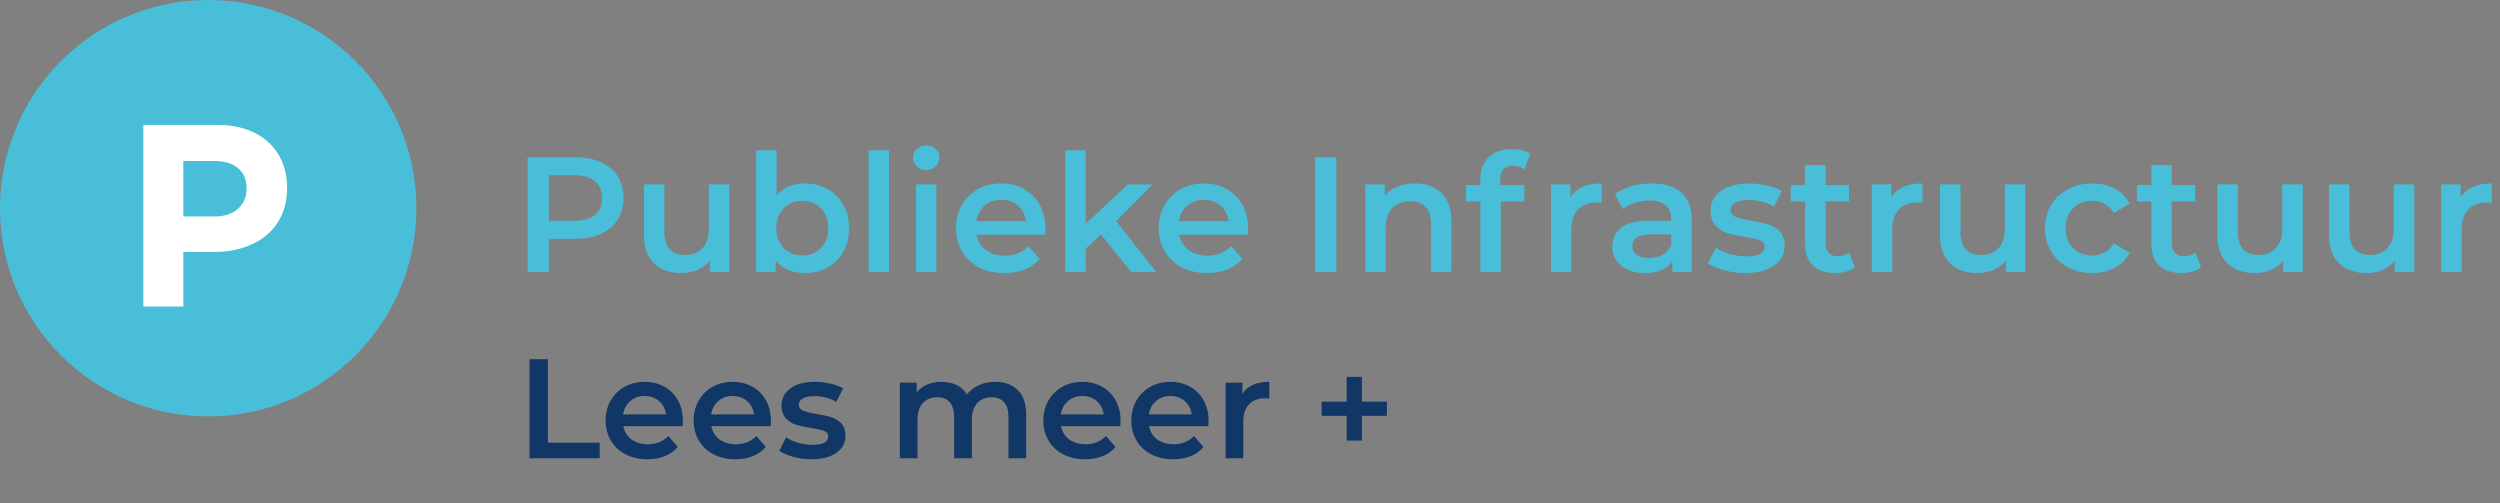 <?xml version="1.0" encoding="UTF-8"?> <svg xmlns="http://www.w3.org/2000/svg" id="Laag_1" data-name="Laag 1" viewBox="0 0 318 64"><rect x="0" y="0" width="318" height="64" fill="#808080" stroke="none"/><defs><style> .cls-1 { fill: #fff; } .cls-2 { fill: #9ecb84; } .cls-3 { fill: #103765; } .cls-4 { fill: #49bed8; } </style></defs><path class="cls-4" d="M76.414,20.624c.938,.417,1.657,1.015,2.157,1.792,.5,.778,.75,1.702,.75,2.772,0,1.056-.25,1.977-.75,2.762s-1.22,1.386-2.157,1.803-2.039,.625-3.304,.625h-3.293v4.21h-2.709v-14.589h6.002c1.265,0,2.366,.208,3.304,.625Zm-.74,6.711c.611-.5,.917-1.216,.917-2.147s-.306-1.647-.917-2.147c-.611-.501-1.508-.751-2.688-.751h-3.168v5.794h3.168c1.181,0,2.077-.25,2.688-.75Z"></path><g><path class="cls-4" d="M92.764,23.459v11.129h-2.479v-1.417c-.417,.5-.939,.886-1.563,1.156-.625,.272-1.299,.406-2.022,.406-1.487,0-2.657-.413-3.512-1.239-.855-.827-1.282-2.054-1.282-3.679v-6.356h2.606v6.002c0,1,.226,1.747,.678,2.24,.451,.493,1.094,.74,1.928,.74,.931,0,1.67-.288,2.22-.865,.549-.576,.823-1.406,.823-2.49v-5.627h2.604Z"></path><path class="cls-4" d="M105.259,24.042c.855,.473,1.524,1.14,2.011,2.001s.73,1.855,.73,2.981c0,1.125-.243,2.122-.73,2.99-.486,.869-1.156,1.539-2.011,2.012s-1.824,.708-2.908,.708c-.764,0-1.462-.132-2.094-.396-.633-.264-1.164-.66-1.595-1.188v1.438h-2.481v-15.465h2.606v5.69c.444-.486,.969-.855,1.573-1.105s1.268-.376,1.99-.376c1.084,0,2.054,.237,2.908,.709Zm-.834,7.503c.618-.639,.928-1.48,.928-2.522s-.31-1.883-.928-2.522c-.618-.639-1.407-.958-2.365-.958-.626,0-1.188,.143-1.688,.427-.5,.285-.896,.691-1.188,1.22-.291,.528-.438,1.139-.438,1.834,0,.694,.146,1.306,.438,1.834,.292,.528,.689,.935,1.188,1.219,.5,.285,1.062,.428,1.688,.428,.958,0,1.747-.319,2.365-.959Z"></path><path class="cls-4" d="M110.48,19.123h2.604v15.465h-2.604v-15.465Z"></path><path class="cls-4" d="M116.627,21.177c-.319-.299-.479-.671-.479-1.115s.16-.816,.479-1.115,.716-.448,1.188-.448c.472,0,.868,.143,1.188,.428,.319,.284,.479,.643,.479,1.073,0,.458-.156,.844-.469,1.156s-.712,.469-1.198,.469c-.473,0-.869-.148-1.188-.447Zm-.125,2.282h2.606v11.129h-2.606v-11.129Z"></path><path class="cls-4" d="M132.946,29.856h-8.733c.153,.82,.553,1.47,1.199,1.949,.645,.479,1.448,.719,2.407,.719,1.222,0,2.229-.402,3.022-1.209l1.397,1.605c-.5,.598-1.133,1.049-1.897,1.355-.765,.306-1.626,.458-2.584,.458-1.224,0-2.3-.242-3.231-.73-.932-.485-1.65-1.163-2.157-2.031-.508-.868-.761-1.852-.761-2.949,0-1.084,.246-2.06,.739-2.929,.493-.868,1.178-1.545,2.054-2.032,.875-.485,1.861-.73,2.959-.73,1.084,0,2.053,.24,2.907,.72s1.522,1.153,2.001,2.022,.719,1.872,.719,3.012c0,.181-.014,.438-.041,.77Zm-7.701-3.699c-.577,.493-.928,1.15-1.053,1.97h6.315c-.111-.806-.452-1.459-1.022-1.959-.57-.5-1.278-.75-2.126-.75-.834,0-1.539,.246-2.115,.739Z"></path></g><path class="cls-4" d="M140.032,29.815l-1.938,1.834v2.938h-2.604v-15.465h2.604v9.338l5.398-5.002h3.126l-4.647,4.668,5.085,6.461h-3.168l-3.856-4.772Z"></path><path class="cls-4" d="M158.727,29.856h-8.733c.153,.82,.553,1.47,1.199,1.949,.645,.479,1.448,.719,2.407,.719,1.222,0,2.229-.402,3.022-1.209l1.397,1.605c-.5,.598-1.133,1.049-1.897,1.355-.765,.306-1.626,.458-2.584,.458-1.224,0-2.3-.242-3.231-.73-.932-.485-1.65-1.163-2.157-2.031-.508-.868-.761-1.852-.761-2.949,0-1.084,.246-2.06,.739-2.929,.493-.868,1.178-1.545,2.054-2.032,.875-.485,1.861-.73,2.959-.73,1.084,0,2.053,.24,2.907,.72s1.522,1.153,2.001,2.022,.719,1.872,.719,3.012c0,.181-.014,.438-.041,.77Zm-7.701-3.699c-.577,.493-.928,1.15-1.053,1.97h6.315c-.111-.806-.452-1.459-1.022-1.959-.57-.5-1.278-.75-2.126-.75-.834,0-1.539,.246-2.115,.739Z"></path><path class="cls-4" d="M167.273,19.999h2.709v14.589h-2.709v-14.589Z"></path><path class="cls-4" d="M183.362,24.564c.847,.819,1.272,2.035,1.272,3.647v6.378h-2.606v-6.044c0-.973-.23-1.705-.688-2.199-.459-.493-1.112-.739-1.96-.739-.958,0-1.716,.288-2.272,.864-.556,.577-.834,1.407-.834,2.491v5.627h-2.604v-11.129h2.479v1.438c.431-.514,.973-.903,1.626-1.167s1.39-.397,2.209-.397c1.403,0,2.529,.41,3.377,1.23Z"></path><path class="cls-4" d="M190.823,22.875v.667h3.063v2.084h-2.981v8.962h-2.604v-8.962h-1.834v-2.084h1.834v-.709c0-1.194,.347-2.136,1.042-2.824,.694-.688,1.674-1.031,2.938-1.031,1,0,1.785,.201,2.354,.605l-.73,1.959c-.444-.306-.924-.458-1.438-.458-1.098,0-1.647,.597-1.647,1.792Z"></path><path class="cls-4" d="M203.724,23.333v2.481c-.222-.042-.424-.062-.605-.062-1.014,0-1.806,.296-2.376,.886-.569,.591-.855,1.441-.855,2.554v5.397h-2.604v-11.129h2.479v1.625c.751-1.167,2.07-1.751,3.96-1.751Z"></path><g><path class="cls-4" d="M213.885,24.511c.868,.785,1.303,1.97,1.303,3.554v6.523h-2.46v-1.355c-.319,.486-.774,.857-1.365,1.115-.591,.257-1.303,.385-2.136,.385-.834,0-1.563-.143-2.188-.427-.625-.285-1.108-.681-1.448-1.188-.341-.507-.511-1.08-.511-1.719,0-1.001,.371-1.803,1.115-2.407,.743-.605,1.913-.907,3.512-.907h2.876v-.166c0-.778-.233-1.376-.698-1.793-.466-.417-1.157-.625-2.074-.625-.625,0-1.239,.098-1.844,.292s-1.115,.466-1.532,.812l-1.022-1.897c.584-.444,1.285-.785,2.106-1.022,.819-.235,1.688-.354,2.604-.354,1.64,0,2.894,.394,3.763,1.178Zm-2.376,7.878c.507-.298,.864-.726,1.073-1.281v-1.292h-2.688c-1.501,0-2.251,.493-2.251,1.48,0,.473,.188,.848,.562,1.125,.375,.278,.896,.417,1.563,.417,.652,0,1.232-.148,1.74-.448Z"></path><path class="cls-4" d="M219.314,34.38c-.861-.236-1.549-.535-2.063-.896l1.001-1.98c.5,.334,1.101,.602,1.803,.803,.701,.201,1.393,.303,2.073,.303,1.557,0,2.335-.41,2.335-1.23,0-.389-.198-.659-.595-.812-.396-.152-1.031-.299-1.906-.438-.917-.139-1.664-.299-2.241-.479-.576-.181-1.076-.497-1.5-.948s-.636-1.08-.636-1.886c0-1.057,.44-1.9,1.323-2.532,.882-.633,2.074-.949,3.574-.949,.764,0,1.528,.088,2.293,.261,.764,.174,1.389,.406,1.876,.698l-1.001,1.98c-.945-.556-2.008-.834-3.188-.834-.765,0-1.345,.114-1.74,.344-.397,.23-.594,.531-.594,.906,0,.417,.211,.713,.636,.887,.423,.174,1.08,.337,1.969,.489,.89,.139,1.619,.299,2.188,.479s1.06,.486,1.47,.917c.409,.431,.614,1.042,.614,1.834,0,1.042-.451,1.876-1.355,2.501s-2.133,.938-3.688,.938c-.903,0-1.786-.118-2.647-.353Z"></path><path class="cls-4" d="M235.944,33.983c-.306,.25-.677,.438-1.114,.562-.439,.125-.9,.188-1.387,.188-1.223,0-2.167-.319-2.834-.958-.667-.64-1-1.57-1-2.793v-5.356h-1.834v-2.084h1.834v-2.543h2.604v2.543h2.981v2.084h-2.981v5.294c0,.542,.132,.955,.397,1.24,.264,.284,.645,.427,1.147,.427,.583,0,1.069-.152,1.458-.458l.73,1.855Z"></path><path class="cls-4" d="M244.531,23.333v2.481c-.222-.042-.424-.062-.605-.062-1.014,0-1.806,.296-2.376,.886-.569,.591-.855,1.441-.855,2.554v5.397h-2.604v-11.129h2.479v1.625c.751-1.167,2.07-1.751,3.96-1.751Z"></path><path class="cls-4" d="M257.62,23.459v11.129h-2.481v-1.417c-.417,.5-.938,.886-1.562,1.156-.626,.272-1.3,.406-2.022,.406-1.486,0-2.657-.413-3.512-1.239-.855-.827-1.281-2.054-1.281-3.679v-6.356h2.606v6.002c0,1,.226,1.747,.677,2.24s1.095,.74,1.928,.74c.931,0,1.671-.288,2.22-.865,.549-.576,.823-1.406,.823-2.49v-5.627h2.606Z"></path></g><path class="cls-4" d="M263.039,34.004c-.917-.485-1.633-1.163-2.147-2.031-.514-.868-.77-1.852-.77-2.949s.257-2.077,.77-2.938c.515-.861,1.227-1.535,2.137-2.022,.91-.485,1.948-.73,3.115-.73,1.098,0,2.061,.223,2.887,.667,.827,.445,1.449,1.084,1.865,1.918l-2,1.167c-.32-.514-.72-.899-1.199-1.156-.478-.258-1.004-.386-1.573-.386-.973,0-1.778,.315-2.417,.948-.64,.632-.959,1.477-.959,2.532s.315,1.9,.948,2.532c.632,.632,1.441,.948,2.428,.948,.569,0,1.095-.129,1.573-.386,.479-.257,.879-.643,1.199-1.156l2,1.167c-.431,.833-1.06,1.477-1.886,1.928-.827,.451-1.782,.677-2.866,.677-1.153,0-2.188-.242-3.104-.73Z"></path><g><path class="cls-4" d="M279.982,33.983c-.306,.25-.677,.438-1.114,.562-.439,.125-.9,.188-1.387,.188-1.223,0-2.167-.319-2.834-.958-.667-.64-1-1.57-1-2.793v-5.356h-1.834v-2.084h1.834v-2.543h2.604v2.543h2.981v2.084h-2.981v5.294c0,.542,.132,.955,.397,1.24,.264,.284,.645,.427,1.147,.427,.583,0,1.069-.152,1.458-.458l.73,1.855Z"></path><path class="cls-4" d="M292.904,23.459v11.129h-2.479v-1.417c-.417,.5-.939,.886-1.563,1.156-.625,.272-1.299,.406-2.022,.406-1.487,0-2.657-.413-3.512-1.239-.855-.827-1.282-2.054-1.282-3.679v-6.356h2.606v6.002c0,1,.226,1.747,.678,2.24,.451,.493,1.094,.74,1.928,.74,.931,0,1.67-.288,2.22-.865,.549-.576,.823-1.406,.823-2.49v-5.627h2.604Z"></path><path class="cls-4" d="M307.098,23.459v11.129h-2.481v-1.417c-.417,.5-.938,.886-1.562,1.156-.626,.272-1.3,.406-2.022,.406-1.486,0-2.657-.413-3.512-1.239-.855-.827-1.281-2.054-1.281-3.679v-6.356h2.606v6.002c0,1,.226,1.747,.677,2.24s1.095,.74,1.928,.74c.931,0,1.671-.288,2.22-.865,.549-.576,.823-1.406,.823-2.49v-5.627h2.606Z"></path><path class="cls-4" d="M316.955,23.333v2.481c-.222-.042-.424-.062-.605-.062-1.014,0-1.806,.296-2.376,.886-.569,.591-.855,1.441-.855,2.554v5.397h-2.604v-11.129h2.479v1.625c.751-1.167,2.07-1.751,3.96-1.751Z"></path></g><polygon class="cls-2" points="19.595 36.822 19.595 12.177 36.847 24.499 19.595 36.822"></polygon><path class="cls-4" d="M26.483-0C11.858-0,0,11.857,0,26.483s11.858,26.484,26.483,26.484,26.484-11.857,26.484-26.484S41.108-0,26.483-0"></path><path class="cls-1" d="M18.234,38.988h5.082v-6.93h3.861c5.181,0,9.338-2.772,9.338-8.118v-.066c0-4.718-3.332-7.985-8.843-7.985h-9.438v23.099Zm5.082-11.451v-7.061h3.927c2.541,0,4.125,1.221,4.125,3.497v.066c0,1.98-1.485,3.498-4.026,3.498h-4.026Z"></path><path class="cls-3" d="M67.352,45.691h2.341v10.619h6.588v1.98h-8.929v-12.6Z"></path><path class="cls-3" d="M86.828,54.205h-7.542c.132,.708,.477,1.269,1.035,1.683,.558,.414,1.251,.621,2.078,.621,1.057,0,1.927-.348,2.61-1.044l1.206,1.386c-.432,.517-.979,.906-1.638,1.171-.66,.264-1.404,.396-2.232,.396-1.056,0-1.986-.21-2.79-.63s-1.425-1.005-1.863-1.755c-.438-.75-.656-1.599-.656-2.547,0-.936,.213-1.779,.639-2.529s1.017-1.335,1.773-1.755c.756-.42,1.607-.63,2.556-.63,.935,0,1.772,.207,2.511,.621s1.315,.996,1.728,1.746,.621,1.617,.621,2.601c0,.156-.013,.378-.036,.666Zm-6.651-3.195c-.498,.427-.801,.993-.909,1.701h5.454c-.096-.695-.39-1.26-.882-1.692-.492-.432-1.105-.647-1.836-.647-.72,0-1.329,.213-1.827,.639Z"></path><g><path class="cls-3" d="M98.024,54.205h-7.542c.132,.708,.477,1.269,1.035,1.683,.558,.414,1.251,.621,2.078,.621,1.057,0,1.927-.348,2.61-1.044l1.206,1.386c-.432,.517-.979,.906-1.638,1.171-.66,.264-1.404,.396-2.232,.396-1.056,0-1.986-.21-2.79-.63s-1.425-1.005-1.863-1.755c-.438-.75-.656-1.599-.656-2.547,0-.936,.213-1.779,.639-2.529s1.017-1.335,1.773-1.755c.756-.42,1.607-.63,2.556-.63,.935,0,1.772,.207,2.511,.621s1.315,.996,1.728,1.746,.621,1.617,.621,2.601c0,.156-.013,.378-.036,.666Zm-6.651-3.195c-.498,.427-.801,.993-.909,1.701h5.454c-.096-.695-.39-1.26-.882-1.692-.492-.432-1.105-.647-1.836-.647-.72,0-1.329,.213-1.827,.639Z"></path><path class="cls-3" d="M100.904,58.111c-.744-.204-1.339-.462-1.782-.774l.864-1.71c.432,.288,.95,.519,1.557,.693,.606,.174,1.203,.261,1.791,.261,1.344,0,2.016-.353,2.016-1.062,0-.335-.171-.569-.513-.701s-.891-.258-1.647-.378c-.792-.12-1.437-.259-1.935-.414-.498-.156-.93-.43-1.296-.819s-.549-.933-.549-1.629c0-.912,.381-1.641,1.143-2.188,.762-.546,1.791-.818,3.087-.818,.66,0,1.32,.075,1.98,.225,.659,.15,1.199,.352,1.62,.604l-.864,1.71c-.816-.48-1.734-.721-2.754-.721-.66,0-1.161,.1-1.503,.297-.342,.198-.514,.459-.514,.783,0,.36,.184,.615,.55,.766,.365,.149,.933,.291,1.7,.423,.769,.12,1.398,.258,1.891,.414s.915,.42,1.269,.792c.354,.372,.531,.899,.531,1.584,0,.899-.39,1.62-1.17,2.16s-1.842,.81-3.187,.81c-.779,0-1.542-.102-2.285-.306Z"></path></g><path class="cls-3" d="M129.47,49.624c.708,.702,1.062,1.755,1.062,3.159v5.508h-2.25v-5.22c0-.84-.185-1.474-.558-1.899s-.906-.639-1.602-.639c-.757,0-1.362,.249-1.818,.747s-.684,1.209-.684,2.133v4.878h-2.25v-5.22c0-.84-.186-1.474-.559-1.899s-.906-.639-1.602-.639c-.769,0-1.377,.246-1.827,.738s-.675,1.205-.675,2.142v4.878h-2.25v-9.612h2.142v1.225c.36-.433,.81-.763,1.35-.99,.54-.228,1.141-.342,1.801-.342,.72,0,1.358,.135,1.917,.404,.558,.271,.999,.67,1.322,1.197,.397-.504,.906-.896,1.53-1.179s1.315-.423,2.07-.423c1.212,0,2.172,.351,2.88,1.053Z"></path><g><path class="cls-3" d="M142.502,54.205h-7.542c.132,.708,.477,1.269,1.035,1.683s1.251,.621,2.079,.621c1.056,0,1.926-.348,2.61-1.044l1.205,1.386c-.432,.517-.978,.906-1.638,1.171-.66,.264-1.404,.396-2.231,.396-1.057,0-1.986-.21-2.79-.63-.805-.42-1.426-1.005-1.863-1.755-.439-.75-.657-1.599-.657-2.547,0-.936,.213-1.779,.64-2.529,.426-.75,1.017-1.335,1.772-1.755s1.608-.63,2.556-.63c.936,0,1.773,.207,2.512,.621,.737,.414,1.313,.996,1.728,1.746s.621,1.617,.621,2.601c0,.156-.012,.378-.036,.666Zm-6.65-3.195c-.498,.427-.802,.993-.909,1.701h5.454c-.097-.695-.391-1.26-.883-1.692-.492-.432-1.103-.647-1.836-.647-.72,0-1.329,.213-1.826,.639Z"></path><path class="cls-3" d="M153.698,54.205h-7.542c.132,.708,.477,1.269,1.035,1.683,.558,.414,1.251,.621,2.078,.621,1.057,0,1.927-.348,2.61-1.044l1.206,1.386c-.432,.517-.979,.906-1.638,1.171-.66,.264-1.404,.396-2.232,.396-1.056,0-1.986-.21-2.79-.63s-1.425-1.005-1.863-1.755c-.438-.75-.656-1.599-.656-2.547,0-.936,.213-1.779,.639-2.529s1.017-1.335,1.773-1.755c.756-.42,1.607-.63,2.556-.63,.935,0,1.772,.207,2.511,.621s1.315,.996,1.728,1.746,.621,1.617,.621,2.601c0,.156-.013,.378-.036,.666Zm-6.651-3.195c-.498,.427-.801,.993-.909,1.701h5.454c-.096-.695-.39-1.26-.882-1.692-.492-.432-1.105-.647-1.836-.647-.72,0-1.329,.213-1.827,.639Z"></path></g><path class="cls-3" d="M161.456,48.571v2.142c-.192-.036-.366-.054-.522-.054-.876,0-1.56,.255-2.052,.765-.492,.511-.738,1.245-.738,2.205v4.662h-2.25v-9.612h2.142v1.404c.648-1.008,1.788-1.512,3.42-1.512Z"></path><path class="cls-3" d="M176.414,52.891h-3.186v3.15h-1.927v-3.15h-3.186v-1.8h3.186v-3.149h1.927v3.149h3.186v1.8Z"></path></svg> 